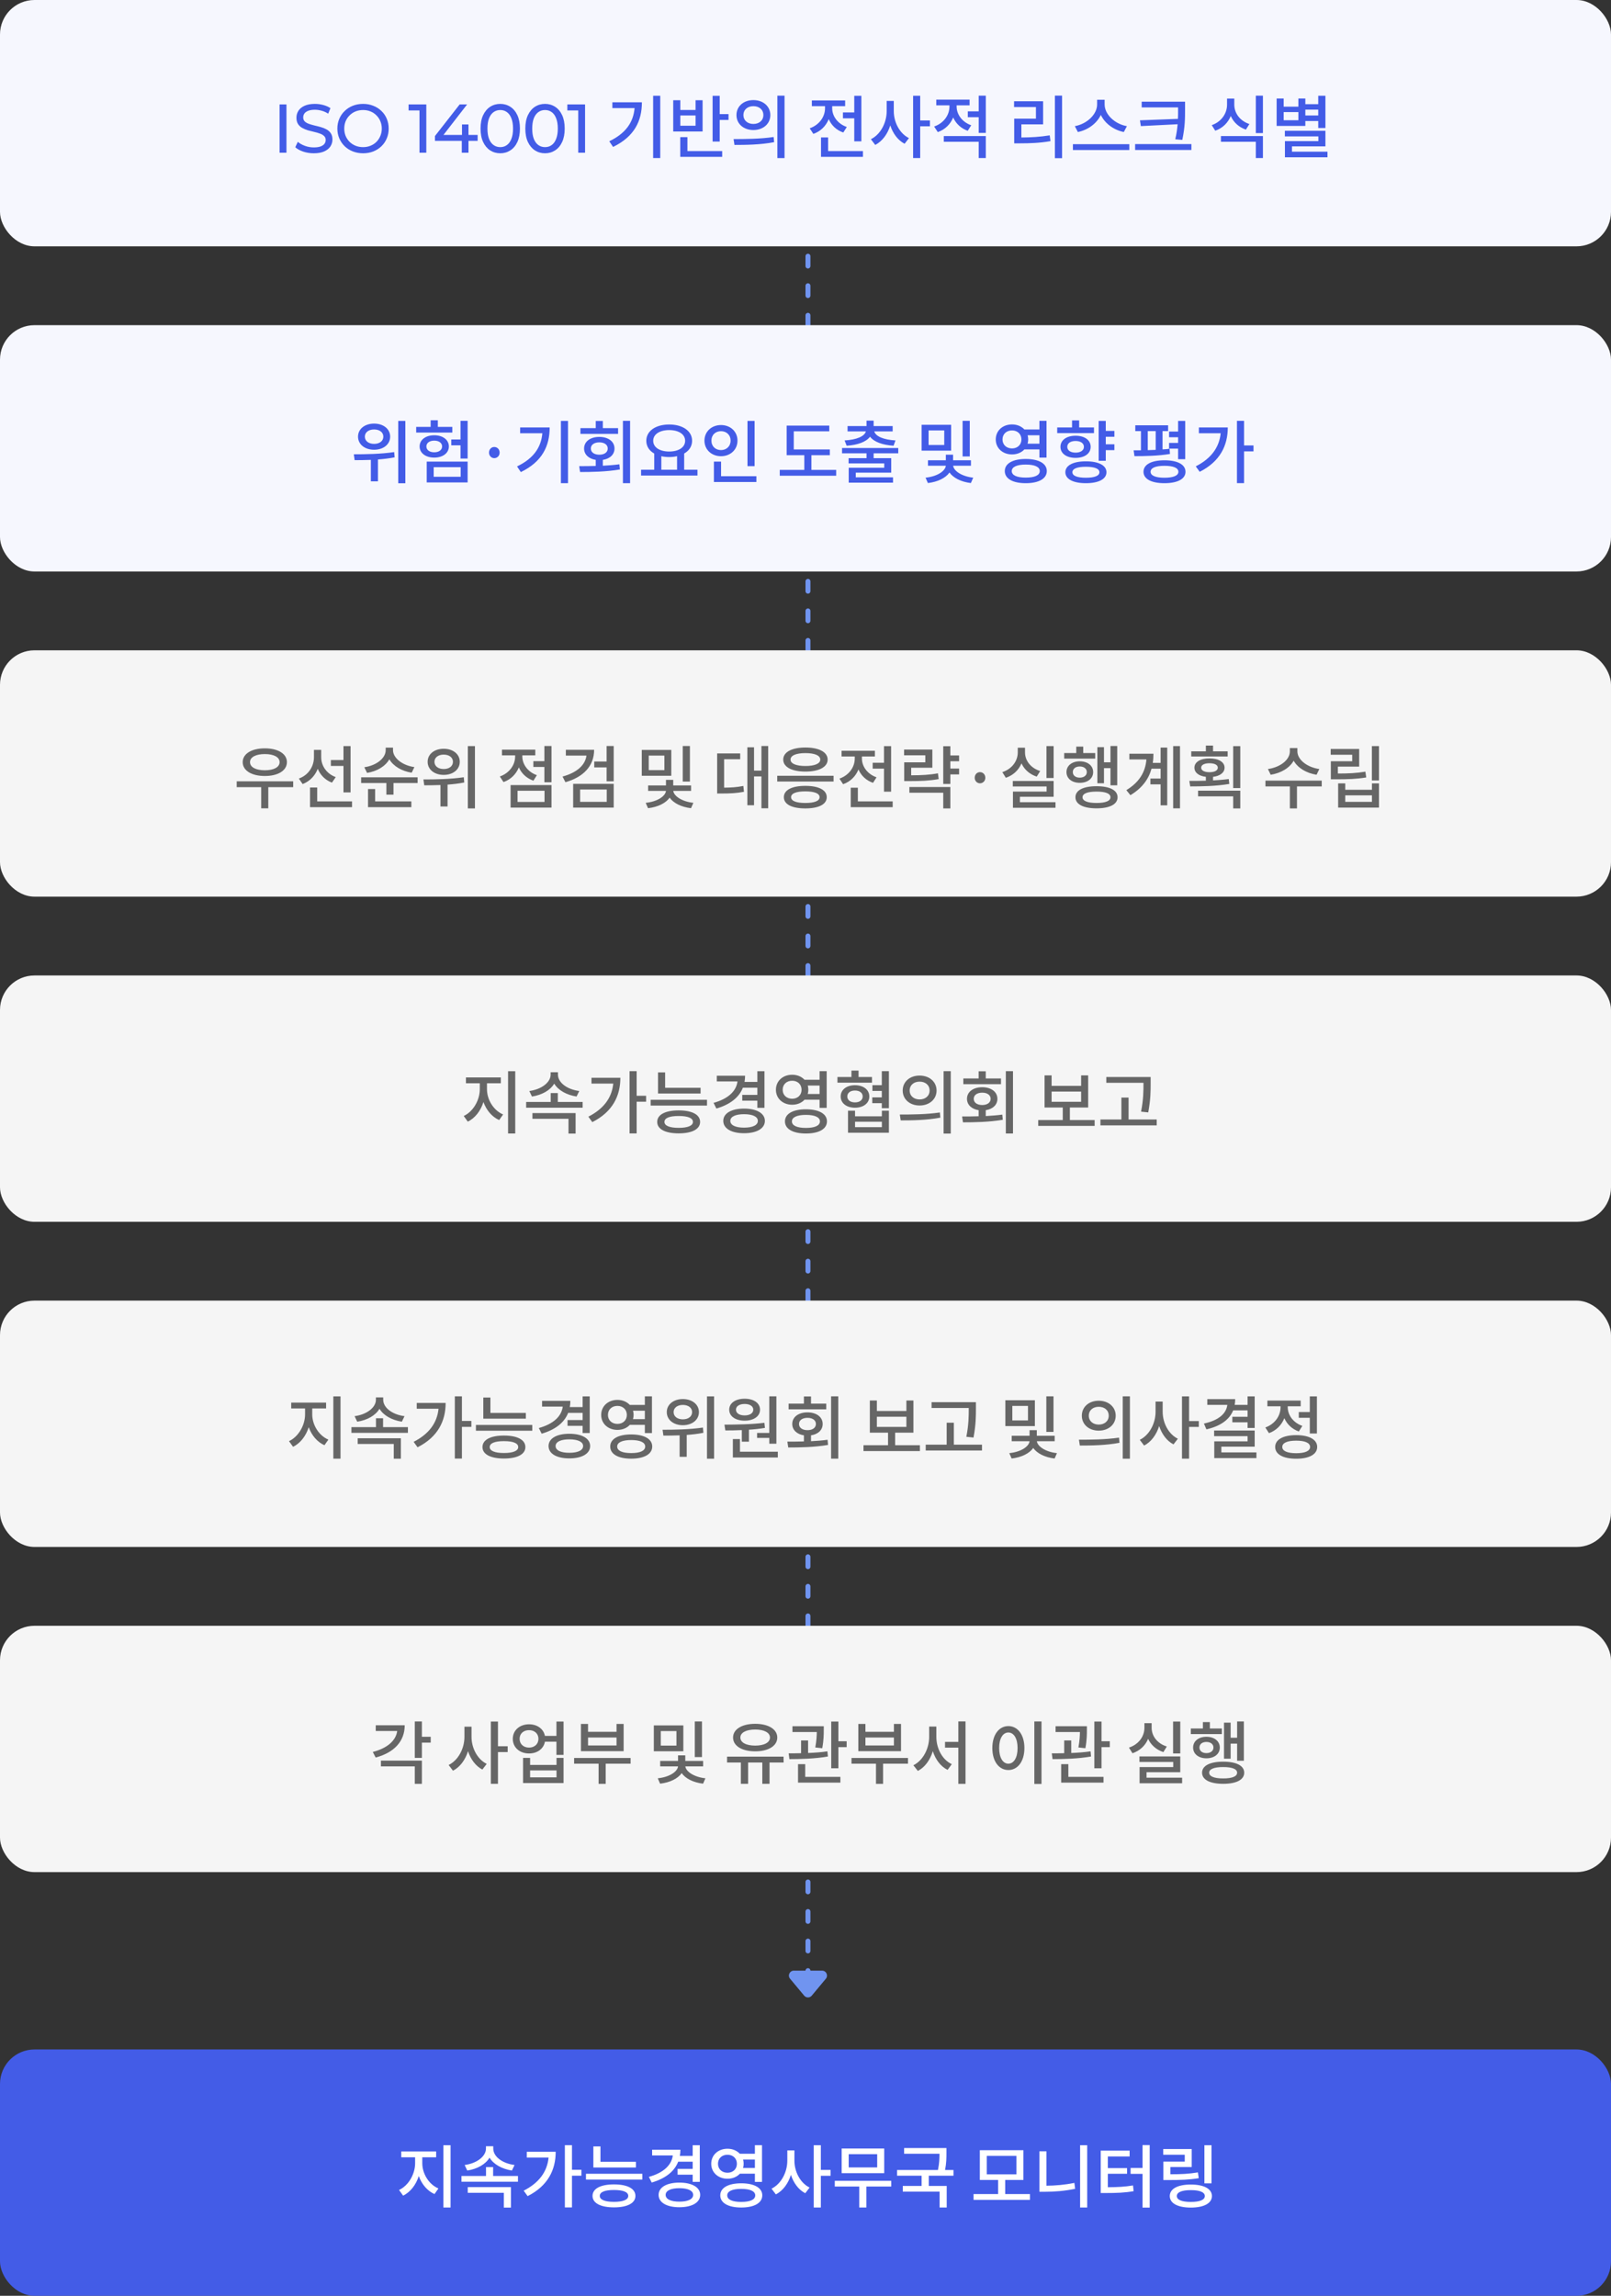 <svg width="327" height="466" viewBox="0 0 327 466" fill="none" xmlns="http://www.w3.org/2000/svg">
<rect x="0" y="0" width="327" height="466" fill="#333333" stroke="none"/>
<path d="M164 402V41" stroke="#7094F0" stroke-linecap="round" stroke-linejoin="round" stroke-dasharray="2 4"/>
<path d="M164.768 405.078L167.633 401.64C168.176 400.989 167.713 400 166.865 400L161.135 400C160.287 400 159.824 400.989 160.367 401.64L163.232 405.078C163.632 405.558 164.368 405.558 164.768 405.078Z" fill="#7094F0"/>
<rect y="416" width="327" height="50" rx="7" fill="#435CE7"/>
<path d="M85.716 437.886V439.09C85.716 441.19 87.018 443.374 88.992 444.214L88.194 445.348C86.724 444.704 85.59 443.332 85.002 441.694C84.442 443.458 83.308 444.956 81.824 445.67L80.998 444.522C82.958 443.612 84.26 441.26 84.26 439.09V437.886H81.446V436.696H88.53V437.886H85.716ZM90 435.436H91.456V448.078H90V435.436ZM104.449 439.454L103.903 440.574C101.873 440.252 100.179 439.314 99.367 437.956C98.569 439.3 96.889 440.266 94.845 440.574L94.313 439.454C96.805 439.118 98.639 437.69 98.639 436.122V435.646H100.123V436.122C100.123 437.718 101.915 439.118 104.449 439.454ZM94.943 445.096V443.934H103.707V448.092H102.265V445.096H94.943ZM100.095 441.68H105.135V442.842H93.669V441.68H98.653V439.874H100.095V441.68ZM106.928 436.766H112.794C112.794 440.434 111.226 443.682 107.096 445.768L106.298 444.662C109.392 443.08 111.058 440.854 111.352 437.942H106.928V436.766ZM118.016 440.42V441.624H116.098V448.064H114.656V435.422H116.098V440.42H118.016ZM129.077 438.796V439.958H120.439V435.674H121.881V438.796H129.077ZM124.625 446.93C126.473 446.93 127.523 446.496 127.523 445.726C127.523 444.928 126.473 444.522 124.625 444.522C122.777 444.522 121.741 444.928 121.741 445.726C121.741 446.496 122.777 446.93 124.625 446.93ZM124.625 443.388C127.341 443.388 128.979 444.242 128.979 445.726C128.979 447.196 127.341 448.05 124.625 448.05C121.923 448.05 120.271 447.196 120.271 445.726C120.271 444.242 121.923 443.388 124.625 443.388ZM118.941 441.232H130.379V442.408H118.941V441.232ZM140.599 438.782H137.659C136.875 440.798 135.013 442.212 132.283 443.01L131.709 441.862C134.677 441.036 136.315 439.482 136.567 437.508H132.367V436.346H138.107C138.107 436.794 138.065 437.214 137.995 437.606H140.599V435.436H142.041V442.87H140.599V441.414H137.533V440.238H140.599V438.782ZM137.897 446.888C139.619 446.888 140.697 446.398 140.697 445.516C140.697 444.648 139.619 444.158 137.897 444.158C136.189 444.158 135.111 444.648 135.111 445.516C135.111 446.398 136.189 446.888 137.897 446.888ZM137.897 443.024C140.459 443.024 142.125 443.976 142.125 445.516C142.125 447.07 140.459 448.022 137.897 448.022C135.335 448.022 133.683 447.07 133.683 445.516C133.683 443.976 135.335 443.024 137.897 443.024ZM145.738 439.202C145.738 440.294 146.55 441.022 147.67 441.022C148.762 441.022 149.574 440.294 149.574 439.202C149.574 438.096 148.762 437.368 147.67 437.368C146.55 437.368 145.738 438.096 145.738 439.202ZM153.228 438.348H150.834C150.904 438.614 150.946 438.894 150.946 439.202C150.946 439.51 150.904 439.79 150.82 440.056H153.228V438.348ZM153.228 441.218H150.176C149.588 441.862 148.692 442.24 147.67 442.24C145.78 442.24 144.366 440.98 144.366 439.202C144.366 437.41 145.78 436.15 147.67 436.15C148.706 436.15 149.588 436.542 150.176 437.172H153.228V435.422H154.67V442.884H153.228V441.218ZM150.456 446.944C152.262 446.944 153.298 446.482 153.298 445.614C153.298 444.774 152.262 444.298 150.456 444.298C148.664 444.298 147.614 444.774 147.614 445.614C147.614 446.482 148.664 446.944 150.456 446.944ZM150.456 443.164C153.088 443.164 154.726 444.074 154.726 445.614C154.726 447.168 153.088 448.078 150.456 448.078C147.824 448.078 146.2 447.168 146.2 445.614C146.2 444.074 147.824 443.164 150.456 443.164ZM161.251 436.486V438.558C161.251 440.812 162.427 443.094 164.331 444.032L163.449 445.18C162.091 444.48 161.083 443.108 160.537 441.456C159.991 443.206 158.927 444.676 157.485 445.418L156.603 444.256C158.577 443.29 159.809 440.896 159.809 438.558V436.486H161.251ZM168.587 440.448V441.638H166.613V448.078H165.171V435.436H166.613V440.448H168.587ZM178.052 439.944V437.256H172.27V439.944H178.052ZM179.48 436.108V441.106H170.842V436.108H179.48ZM180.908 442.66V443.822H175.854V448.078H174.412V443.822H169.442V442.66H180.908ZM193.537 441.624H188.525V443.696H192.165V448.078H190.723V444.858H183.247V443.696H187.069V441.624H182.085V440.462H190.387C190.667 439.104 190.695 438.082 190.695 437.172H183.513V436.01H192.109V436.976C192.109 437.928 192.109 439.02 191.829 440.462H193.537V441.624ZM200.297 437.592V441.344H206.317V437.592H200.297ZM204.035 445.348H209.061V446.524H197.609V445.348H202.593V442.492H198.883V436.444H207.731V442.492H204.035V445.348ZM212.407 436.668V443.654C214.199 443.64 216.089 443.486 218.077 443.08L218.231 444.284C216.061 444.732 214.017 444.886 212.057 444.886H210.979V436.668H212.407ZM219.239 435.436H220.681V448.078H219.239V435.436ZM224.868 441.232V443.962C226.884 443.948 228.326 443.878 229.978 443.598L230.104 444.76C228.298 445.082 226.716 445.138 224.42 445.138H223.426V436.528H229.292V437.718H224.868V440.084H228.774V441.232H224.868ZM231.91 435.408H233.366V448.092H231.91V441.246H229.488V440.056H231.91V435.408ZM245.911 435.436V443.178H244.469V435.436H245.911ZM243.153 440.952L243.321 442.128C241.333 442.45 239.625 442.506 237.203 442.506H236.139V438.768H240.479V437.368H236.111V436.206H241.893V439.86H237.567V441.33C239.737 441.33 241.319 441.26 243.153 440.952ZM241.711 446.944C243.531 446.944 244.553 446.524 244.553 445.754C244.553 444.97 243.531 444.55 241.711 444.55C239.905 444.55 238.869 444.97 238.869 445.754C238.869 446.524 239.905 446.944 241.711 446.944ZM241.711 443.416C244.371 443.416 245.995 444.284 245.995 445.754C245.995 447.224 244.371 448.092 241.711 448.092C239.051 448.092 237.441 447.224 237.441 445.754C237.441 444.284 239.051 443.416 241.711 443.416Z" fill="white"/>
<rect width="327" height="50" rx="7" fill="#F6F7FE"/>
<path d="M56.746 31V21.2H58.146V31H56.746ZM63.686 31.112C62.94 31.112 62.226 31 61.544 30.776C60.863 30.543 60.326 30.244 59.934 29.88L60.452 28.788C60.826 29.115 61.302 29.385 61.88 29.6C62.459 29.815 63.061 29.922 63.686 29.922C64.256 29.922 64.718 29.857 65.072 29.726C65.427 29.595 65.688 29.418 65.856 29.194C66.024 28.961 66.108 28.699 66.108 28.41C66.108 28.074 65.996 27.803 65.772 27.598C65.558 27.393 65.273 27.229 64.918 27.108C64.573 26.977 64.19 26.865 63.77 26.772C63.35 26.679 62.926 26.571 62.496 26.45C62.076 26.319 61.689 26.156 61.334 25.96C60.989 25.764 60.709 25.503 60.494 25.176C60.28 24.84 60.172 24.411 60.172 23.888C60.172 23.384 60.303 22.922 60.564 22.502C60.835 22.073 61.246 21.732 61.796 21.48C62.356 21.219 63.066 21.088 63.924 21.088C64.494 21.088 65.058 21.163 65.618 21.312C66.178 21.461 66.664 21.676 67.074 21.956L66.612 23.076C66.192 22.796 65.749 22.595 65.282 22.474C64.816 22.343 64.363 22.278 63.924 22.278C63.374 22.278 62.921 22.348 62.566 22.488C62.212 22.628 61.95 22.815 61.782 23.048C61.624 23.281 61.544 23.543 61.544 23.832C61.544 24.177 61.652 24.453 61.866 24.658C62.09 24.863 62.375 25.027 62.72 25.148C63.075 25.269 63.462 25.381 63.882 25.484C64.302 25.577 64.722 25.685 65.142 25.806C65.572 25.927 65.959 26.086 66.304 26.282C66.659 26.478 66.944 26.739 67.158 27.066C67.373 27.393 67.48 27.813 67.48 28.326C67.48 28.821 67.345 29.283 67.074 29.712C66.804 30.132 66.384 30.473 65.814 30.734C65.254 30.986 64.545 31.112 63.686 31.112ZM73.7 31.112C72.953 31.112 72.258 30.986 71.614 30.734C70.979 30.482 70.428 30.132 69.962 29.684C69.495 29.227 69.131 28.695 68.87 28.088C68.608 27.481 68.478 26.819 68.478 26.1C68.478 25.381 68.608 24.719 68.87 24.112C69.131 23.505 69.495 22.978 69.962 22.53C70.428 22.073 70.979 21.718 71.614 21.466C72.248 21.214 72.944 21.088 73.7 21.088C74.446 21.088 75.132 21.214 75.758 21.466C76.392 21.709 76.943 22.059 77.41 22.516C77.886 22.964 78.25 23.491 78.502 24.098C78.763 24.705 78.894 25.372 78.894 26.1C78.894 26.828 78.763 27.495 78.502 28.102C78.25 28.709 77.886 29.241 77.41 29.698C76.943 30.146 76.392 30.496 75.758 30.748C75.132 30.991 74.446 31.112 73.7 31.112ZM73.7 29.866C74.241 29.866 74.74 29.773 75.198 29.586C75.664 29.399 76.066 29.138 76.402 28.802C76.747 28.457 77.013 28.055 77.2 27.598C77.396 27.141 77.494 26.641 77.494 26.1C77.494 25.559 77.396 25.059 77.2 24.602C77.013 24.145 76.747 23.748 76.402 23.412C76.066 23.067 75.664 22.801 75.198 22.614C74.74 22.427 74.241 22.334 73.7 22.334C73.149 22.334 72.64 22.427 72.174 22.614C71.716 22.801 71.315 23.067 70.97 23.412C70.624 23.748 70.354 24.145 70.158 24.602C69.971 25.059 69.878 25.559 69.878 26.1C69.878 26.641 69.971 27.141 70.158 27.598C70.354 28.055 70.624 28.457 70.97 28.802C71.315 29.138 71.716 29.399 72.174 29.586C72.64 29.773 73.149 29.866 73.7 29.866ZM85.147 31V21.76L85.749 22.418H82.935V21.2H86.533V31H85.147ZM88.287 28.592V27.612L93.299 21.2H94.811L89.841 27.612L89.127 27.388L96.953 27.388V28.592L88.287 28.592ZM93.733 31V28.592L93.775 27.388V25.26H95.091V31H93.733ZM101.546 31.112C100.781 31.112 100.095 30.916 99.488 30.524C98.891 30.132 98.415 29.563 98.06 28.816C97.715 28.069 97.542 27.164 97.542 26.1C97.542 25.036 97.715 24.131 98.06 23.384C98.415 22.637 98.891 22.068 99.488 21.676C100.095 21.284 100.781 21.088 101.546 21.088C102.302 21.088 102.983 21.284 103.59 21.676C104.197 22.068 104.673 22.637 105.018 23.384C105.363 24.131 105.536 25.036 105.536 26.1C105.536 27.164 105.363 28.069 105.018 28.816C104.673 29.563 104.197 30.132 103.59 30.524C102.983 30.916 102.302 31.112 101.546 31.112ZM101.546 29.866C102.059 29.866 102.507 29.726 102.89 29.446C103.282 29.166 103.585 28.746 103.8 28.186C104.024 27.626 104.136 26.931 104.136 26.1C104.136 25.269 104.024 24.574 103.8 24.014C103.585 23.454 103.282 23.034 102.89 22.754C102.507 22.474 102.059 22.334 101.546 22.334C101.033 22.334 100.58 22.474 100.188 22.754C99.796 23.034 99.488 23.454 99.264 24.014C99.049 24.574 98.942 25.269 98.942 26.1C98.942 26.931 99.049 27.626 99.264 28.186C99.488 28.746 99.796 29.166 100.188 29.446C100.58 29.726 101.033 29.866 101.546 29.866ZM110.634 31.112C109.869 31.112 109.183 30.916 108.576 30.524C107.979 30.132 107.503 29.563 107.148 28.816C106.803 28.069 106.63 27.164 106.63 26.1C106.63 25.036 106.803 24.131 107.148 23.384C107.503 22.637 107.979 22.068 108.576 21.676C109.183 21.284 109.869 21.088 110.634 21.088C111.39 21.088 112.071 21.284 112.678 21.676C113.285 22.068 113.761 22.637 114.106 23.384C114.451 24.131 114.624 25.036 114.624 26.1C114.624 27.164 114.451 28.069 114.106 28.816C113.761 29.563 113.285 30.132 112.678 30.524C112.071 30.916 111.39 31.112 110.634 31.112ZM110.634 29.866C111.147 29.866 111.595 29.726 111.978 29.446C112.37 29.166 112.673 28.746 112.888 28.186C113.112 27.626 113.224 26.931 113.224 26.1C113.224 25.269 113.112 24.574 112.888 24.014C112.673 23.454 112.37 23.034 111.978 22.754C111.595 22.474 111.147 22.334 110.634 22.334C110.121 22.334 109.668 22.474 109.276 22.754C108.884 23.034 108.576 23.454 108.352 24.014C108.137 24.574 108.03 25.269 108.03 26.1C108.03 26.931 108.137 27.626 108.352 28.186C108.576 28.746 108.884 29.166 109.276 29.446C109.668 29.726 110.121 29.866 110.634 29.866ZM117.37 31V21.76L117.972 22.418H115.158V21.2H118.756V31H117.37ZM124.3 20.766H130.292C130.292 24.532 128.78 27.724 124.44 29.824L123.67 28.676C126.988 27.08 128.556 24.854 128.808 21.942H124.3V20.766ZM132.574 19.436H134.016V32.078H132.574V19.436ZM141.185 25.526V23.44H138.091V25.526H141.185ZM142.613 20.346V26.688L136.649 26.688V20.346H138.091V22.32H141.185V20.346H142.613ZM139.533 27.836V30.664H146.589V31.84H138.077V27.836H139.533ZM146.085 23.16H147.877V24.35H146.085V28.732H144.643V19.45H146.085V23.16ZM152.918 20.318C154.892 20.318 156.362 21.564 156.362 23.356C156.362 25.148 154.892 26.394 152.918 26.394C150.944 26.394 149.488 25.148 149.488 23.356C149.488 21.564 150.944 20.318 152.918 20.318ZM152.918 21.55C151.756 21.55 150.902 22.25 150.902 23.356C150.902 24.448 151.756 25.162 152.918 25.162C154.094 25.162 154.948 24.448 154.948 23.356C154.948 22.25 154.094 21.55 152.918 21.55ZM157.79 19.422L159.246 19.422V32.092H157.79V19.422ZM149.082 29.418L148.9 28.228C151.168 28.228 154.318 28.214 157.034 27.808L157.132 28.858C154.346 29.39 151.322 29.418 149.082 29.418ZM171.101 22.824H173.397V19.45H174.839V28.69H173.397V24.014H171.101V22.824ZM171.885 25.778L171.171 26.898C169.771 26.422 168.749 25.428 168.217 24.182C167.657 25.554 166.593 26.66 165.095 27.178L164.353 26.044C166.313 25.358 167.461 23.692 167.461 21.984V21.55H164.787V20.388H171.549V21.55H168.917V21.984C168.917 23.538 169.995 25.12 171.885 25.778ZM168.091 30.664H175.161V31.84H166.649V27.892H168.091V30.664ZM181.42 20.486V22.558C181.42 24.812 182.596 27.094 184.5 28.032L183.618 29.18C182.26 28.48 181.252 27.108 180.706 25.456C180.16 27.206 179.096 28.676 177.654 29.418L176.772 28.256C178.746 27.29 179.978 24.896 179.978 22.558V20.486H181.42ZM188.756 24.448V25.638H186.782V32.078H185.34V19.436H186.782V24.448H188.756ZM197.143 25.428L196.429 26.548C195.029 26.058 194.021 25.064 193.475 23.846C192.915 25.204 191.851 26.296 190.353 26.814L189.611 25.68C191.571 25.008 192.719 23.342 192.719 21.634V21.382L190.045 21.382V20.22L196.807 20.22V21.382H194.175V21.62C194.175 23.188 195.253 24.77 197.143 25.428ZM191.571 28.774V27.612L200.097 27.612V32.078H198.655V28.774L191.571 28.774ZM198.655 19.422H200.097V26.982H198.655V23.79H196.443V22.6H198.655V19.422ZM207.319 25.246V27.906C209.321 27.892 211.071 27.794 213.073 27.472L213.227 28.648C211.057 29.026 209.167 29.096 206.941 29.096H205.863V24.084H210.273V21.732H205.835V20.556H211.729V25.246H207.319ZM214.123 19.408H215.579V32.106H214.123V19.408ZM228.739 25.61L228.109 26.8C226.051 26.38 224.273 25.064 223.447 23.328C222.621 25.064 220.843 26.38 218.785 26.8L218.169 25.61C220.661 25.148 222.691 23.202 222.691 21.2V20.248H224.217V21.2C224.217 23.216 226.247 25.162 228.739 25.61ZM217.777 29.264H229.229V30.454H217.777V29.264ZM231.386 24.42L239.1 24.126C239.128 23.454 239.128 22.81 239.128 22.166V21.802H231.736V20.64H240.542V22.166C240.542 24 240.542 25.736 239.982 28.396L238.554 28.27C238.82 27.136 238.96 26.142 239.03 25.218L231.568 25.596L231.386 24.42ZM230.406 29.25H241.83V30.44H230.406V29.25ZM253.602 25.176L252.888 26.31C251.432 25.806 250.382 24.812 249.822 23.552C249.248 24.924 248.17 26.016 246.672 26.534L245.958 25.4C247.946 24.714 249.066 23.006 249.066 21.242V20.01H250.536V21.242C250.536 22.95 251.656 24.532 253.602 25.176ZM247.82 28.774V27.612H256.346V32.078H254.904V28.774H247.82ZM254.904 19.422H256.346V27.01H254.904V19.422ZM267.575 22.25H264.957V23.44H267.575V22.25ZM263.543 24.406V22.754H260.561V24.406H263.543ZM264.957 24.56V25.554H259.133V19.996H260.561V21.648H263.543V19.996H264.957V21.144H267.575V19.436H269.031V25.988H267.575V24.56H264.957ZM262.241 30.79H269.451V31.924H260.813V28.648H267.603V27.682H260.799V26.548H269.031V29.712H262.241V30.79Z" fill="#435CE7"/>
<rect y="66" width="327" height="50" rx="7" fill="#F6F7FE"/>
<path d="M75.933 87.172C74.841 87.172 74.058 87.746 74.058 88.628C74.058 89.524 74.841 90.098 75.933 90.098C77.04 90.098 77.809 89.524 77.809 88.628C77.809 87.746 77.04 87.172 75.933 87.172ZM75.933 91.288C74.043 91.288 72.671 90.196 72.671 88.628C72.671 87.074 74.043 85.982 75.933 85.982C77.823 85.982 79.195 87.074 79.195 88.628C79.195 90.196 77.823 91.288 75.933 91.288ZM80.007 91.764L80.106 92.828C78.999 93.052 77.838 93.178 76.718 93.262V97.7H75.275V93.346C74.085 93.388 72.966 93.402 71.986 93.402L71.817 92.212C74.1 92.212 77.278 92.17 80.007 91.764ZM80.834 85.436H82.275V98.092H80.834V85.436ZM91.81 86.654V87.802H84.474V86.654H87.414V85.31H88.87V86.654H91.81ZM86.546 90.616C86.546 91.344 87.204 91.806 88.142 91.806C89.08 91.806 89.738 91.344 89.738 90.616C89.738 89.902 89.08 89.44 88.142 89.44C87.204 89.44 86.546 89.902 86.546 90.616ZM91.11 90.616C91.11 91.974 89.878 92.884 88.142 92.884C86.406 92.884 85.174 91.974 85.174 90.616C85.174 89.272 86.406 88.348 88.142 88.348C89.878 88.348 91.11 89.272 91.11 90.616ZM88.03 94.83V96.776H93.504V94.83H88.03ZM86.616 97.924V93.696H94.918V97.924H86.616ZM93.476 85.422H94.918V93.08H93.476V90.392H91.6V89.202H93.476V85.422ZM100.323 92.996C99.735 92.996 99.259 92.506 99.259 91.876C99.259 91.204 99.735 90.728 100.323 90.728C100.939 90.728 101.415 91.204 101.415 91.876C101.415 92.506 100.939 92.996 100.323 92.996ZM105.578 86.766H111.57C111.57 90.532 110.058 93.724 105.718 95.824L104.948 94.676C108.266 93.08 109.834 90.854 110.086 87.942H105.578V86.766ZM113.852 85.436H115.294V98.078H113.852V85.436ZM125.459 86.906V88.068H117.815V86.906H120.923V85.45H122.365V86.906H125.459ZM119.929 91.036C119.929 91.82 120.629 92.296 121.651 92.296C122.659 92.296 123.359 91.82 123.359 91.036C123.359 90.266 122.659 89.79 121.651 89.79C120.629 89.79 119.929 90.266 119.929 91.036ZM122.365 93.346V94.536C123.499 94.466 124.647 94.396 125.725 94.242L125.823 95.292C123.037 95.768 120.041 95.81 117.745 95.81L117.563 94.62C118.571 94.62 119.733 94.62 120.923 94.578V93.346C119.495 93.122 118.557 92.254 118.557 91.036C118.557 89.622 119.817 88.684 121.651 88.684C123.471 88.684 124.731 89.622 124.731 91.036C124.731 92.268 123.793 93.122 122.365 93.346ZM126.439 85.422H127.895V98.078H126.439V85.422ZM134.238 92.604V95.348H137.43V92.59C136.94 92.716 136.394 92.772 135.834 92.772C135.274 92.772 134.728 92.716 134.238 92.604ZM135.834 87.298C133.916 87.298 132.586 88.138 132.586 89.468C132.586 90.812 133.916 91.652 135.834 91.652C137.738 91.652 139.068 90.812 139.068 89.468C139.068 88.138 137.738 87.298 135.834 87.298ZM138.872 95.348H141.574V96.524L130.122 96.524V95.348H132.796V92.058C131.788 91.498 131.186 90.588 131.186 89.468C131.186 87.452 133.132 86.164 135.834 86.164C138.522 86.164 140.482 87.452 140.482 89.468C140.482 90.588 139.88 91.484 138.872 92.058V95.348ZM153.167 85.436V94.62H151.725V85.436H153.167ZM144.403 89.44C144.403 90.588 145.229 91.358 146.349 91.358C147.455 91.358 148.295 90.588 148.295 89.44C148.295 88.278 147.455 87.522 146.349 87.522C145.229 87.522 144.403 88.278 144.403 89.44ZM149.695 89.44C149.695 91.274 148.253 92.604 146.349 92.604C144.445 92.604 142.989 91.274 142.989 89.44C142.989 87.592 144.445 86.276 146.349 86.276C148.253 86.276 149.695 87.592 149.695 89.44ZM146.363 96.664H153.531V97.84H144.907V93.696H146.363V96.664ZM164.701 95.376H169.727V96.566H158.275V95.376H163.259V92.394H159.675V86.388H168.327V87.55H161.117V91.232H168.439V92.394H164.701V95.376ZM171.855 90.476L171.435 89.398C173.927 89.258 175.481 88.558 175.761 87.564H172.037V86.486H175.887V85.38H177.329V86.486H181.193V87.564H177.455C177.735 88.558 179.303 89.258 181.767 89.398L181.375 90.476C179.135 90.322 177.399 89.706 176.601 88.642C175.803 89.706 174.095 90.322 171.855 90.476ZM182.327 92.016H177.329V92.996H180.899V95.936H173.703V96.888H181.263V97.966H172.275V94.942H179.485V94.06H172.247V92.996H175.887V92.016H170.917V90.938H182.327V92.016ZM196.843 85.422V92.646H195.387V85.422H196.843ZM191.663 90.322V87.368H188.485V90.322H191.663ZM193.063 86.22V91.47H187.071V86.22H193.063ZM197.081 94.536H193.469C193.581 95.572 195.205 96.706 197.543 96.958L197.067 98.05C195.065 97.812 193.497 97 192.727 95.908C191.957 97.014 190.361 97.812 188.345 98.05L187.869 96.958C190.235 96.72 191.873 95.614 191.985 94.536H188.359V93.43H191.985V92.296H193.455V93.43H197.081V94.536ZM203.49 89.202C203.49 90.294 204.302 91.022 205.422 91.022C206.514 91.022 207.326 90.294 207.326 89.202C207.326 88.096 206.514 87.368 205.422 87.368C204.302 87.368 203.49 88.096 203.49 89.202ZM210.98 88.348H208.586C208.656 88.614 208.698 88.894 208.698 89.202C208.698 89.51 208.656 89.79 208.572 90.056H210.98V88.348ZM210.98 91.218H207.928C207.34 91.862 206.444 92.24 205.422 92.24C203.532 92.24 202.118 90.98 202.118 89.202C202.118 87.41 203.532 86.15 205.422 86.15C206.458 86.15 207.34 86.542 207.928 87.172H210.98V85.422H212.422V92.884H210.98V91.218ZM208.208 96.944C210.014 96.944 211.05 96.482 211.05 95.614C211.05 94.774 210.014 94.298 208.208 94.298C206.416 94.298 205.366 94.774 205.366 95.614C205.366 96.482 206.416 96.944 208.208 96.944ZM208.208 93.164C210.84 93.164 212.478 94.074 212.478 95.614C212.478 97.168 210.84 98.078 208.208 98.078C205.576 98.078 203.952 97.168 203.952 95.614C203.952 94.074 205.576 93.164 208.208 93.164ZM222.055 86.766V87.914H214.593V86.766H217.603V85.338H219.045V86.766H222.055ZM216.637 90.7C216.637 91.428 217.309 91.876 218.317 91.876C219.325 91.876 220.011 91.428 220.011 90.7C220.011 89.958 219.325 89.51 218.317 89.51C217.309 89.51 216.637 89.958 216.637 90.7ZM221.383 90.7C221.383 92.058 220.151 92.94 218.317 92.94C216.497 92.94 215.251 92.058 215.251 90.7C215.251 89.328 216.497 88.446 218.317 88.446C220.151 88.446 221.383 89.328 221.383 90.7ZM220.417 96.972C222.153 96.972 223.161 96.594 223.161 95.852C223.161 95.124 222.153 94.746 220.417 94.746C218.681 94.746 217.673 95.124 217.673 95.852C217.673 96.594 218.681 96.972 220.417 96.972ZM220.417 93.64C222.993 93.64 224.589 94.466 224.589 95.852C224.589 97.252 222.993 98.078 220.417 98.078C217.841 98.078 216.245 97.252 216.245 95.852C216.245 94.466 217.841 93.64 220.417 93.64ZM226.199 88.656H224.449V90.182H226.199V91.372H224.449V93.528H223.007V85.436H224.449V87.466H226.199V88.656ZM239.133 93.206V91.064H237.299V89.902H239.133V88.754H237.299V87.592H239.133V85.436H240.575V93.206H239.133ZM232.973 87.508V91.372C233.505 91.358 234.037 91.344 234.583 91.316V87.508H232.973ZM237.397 91.092L237.481 92.142C235.101 92.548 232.301 92.59 230.271 92.59L230.103 91.4C230.565 91.4 231.069 91.4 231.587 91.4V87.508H230.439V86.332H237.103V87.508H235.969V91.218C236.459 91.204 236.935 91.148 237.397 91.092ZM236.361 96.972C238.167 96.972 239.189 96.538 239.189 95.768C239.189 94.97 238.167 94.55 236.361 94.55C234.555 94.55 233.547 94.97 233.547 95.768C233.547 96.538 234.555 96.972 236.361 96.972ZM236.361 93.43C239.007 93.43 240.631 94.284 240.631 95.768C240.631 97.224 239.007 98.078 236.361 98.078C233.715 98.078 232.105 97.224 232.105 95.768C232.105 94.284 233.715 93.43 236.361 93.43ZM243.348 86.766L249.214 86.766C249.214 90.434 247.646 93.682 243.516 95.768L242.718 94.662C245.812 93.08 247.478 90.854 247.772 87.942H243.348V86.766ZM254.436 90.42V91.624H252.518V98.064H251.076V85.422H252.518V90.42H254.436Z" fill="#435CE7"/>
<rect y="132" width="327" height="50" rx="7" fill="#F5F5F5"/>
<path d="M53.758 153.06C51.938 153.06 50.748 153.676 50.748 154.698C50.748 155.734 51.938 156.35 53.758 156.35C55.564 156.35 56.754 155.734 56.754 154.698C56.754 153.676 55.564 153.06 53.758 153.06ZM53.758 157.512C51.084 157.512 49.264 156.42 49.264 154.698C49.264 152.99 51.084 151.898 53.758 151.898C56.418 151.898 58.238 152.99 58.238 154.698C58.238 156.42 56.418 157.512 53.758 157.512ZM59.512 158.59V159.78H54.458V164.078H53.016V159.78H48.046V158.59H59.512ZM69.719 160.844V155.468H67.157V154.278H69.719V151.436H71.161V160.844H69.719ZM68.151 157.736L67.381 158.856C66.023 158.352 65.029 157.33 64.497 156.056C63.937 157.47 62.887 158.59 61.431 159.15L60.661 158.03C62.635 157.33 63.727 155.552 63.727 153.676V152.206H65.197V153.704C65.197 155.412 66.261 157.05 68.151 157.736ZM64.385 162.664H71.455V163.84H62.929V159.85H64.385V162.664ZM84.112 155.706L83.566 156.84C81.535 156.532 79.841 155.51 79.029 154.124C78.231 155.524 76.552 156.56 74.507 156.882L73.948 155.734C76.439 155.384 78.287 153.872 78.287 152.276V151.758H79.772V152.276C79.772 153.83 81.633 155.356 84.112 155.706ZM76.145 160.158V162.664H83.496V163.84H74.704V160.158H76.145ZM73.303 157.778H84.769V158.94H79.87V161.306H78.427V158.94H73.303V157.778ZM90.062 153.172C88.97 153.172 88.186 153.746 88.186 154.628C88.186 155.524 88.97 156.098 90.062 156.098C91.168 156.098 91.938 155.524 91.938 154.628C91.938 153.746 91.168 153.172 90.062 153.172ZM90.062 157.288C88.172 157.288 86.8 156.196 86.8 154.628C86.8 153.074 88.172 151.982 90.062 151.982C91.952 151.982 93.324 153.074 93.324 154.628C93.324 156.196 91.952 157.288 90.062 157.288ZM94.136 157.764L94.234 158.828C93.128 159.052 91.966 159.178 90.846 159.262V163.7H89.404V159.346C88.214 159.388 87.094 159.402 86.114 159.402L85.946 158.212C88.228 158.212 91.406 158.17 94.136 157.764ZM94.962 151.436H96.404V164.092H94.962V151.436ZM108.974 157.344L108.274 158.464C106.874 157.974 105.852 156.994 105.32 155.762C104.76 157.12 103.696 158.226 102.198 158.744L101.456 157.61C103.416 156.924 104.564 155.258 104.564 153.536V153.326H101.89V152.164H108.652V153.326H106.02V153.536C106.02 155.104 107.098 156.686 108.974 157.344ZM105.054 160.508V162.776H110.528V160.508H105.054ZM103.64 163.924V159.36H111.942V163.924H103.64ZM110.5 151.422H111.942V158.786H110.5V155.678H108.26V154.502H110.5V151.422ZM114.855 152.192H120.595C120.595 155.468 118.425 157.736 114.771 158.772L114.183 157.624C117.081 156.84 118.789 155.314 119.041 153.368H114.855V152.192ZM117.753 160.256V162.762H123.157V160.256H117.753ZM116.339 163.924V159.108H124.571V163.924H116.339ZM123.129 151.422H124.571V158.59H123.129V155.762H120.623V154.572H123.129V151.422ZM140.038 151.422V158.646H138.582V151.422H140.038ZM134.858 156.322V153.368H131.68V156.322H134.858ZM136.258 152.22V157.47H130.266V152.22H136.258ZM140.276 160.536H136.664C136.776 161.572 138.4 162.706 140.738 162.958L140.262 164.05C138.26 163.812 136.692 163 135.922 161.908C135.152 163.014 133.556 163.812 131.54 164.05L131.064 162.958C133.43 162.72 135.068 161.614 135.18 160.536H131.554V159.43H135.18V158.296H136.65V159.43H140.276V160.536ZM146.98 154.11V159.878C148.436 159.864 149.584 159.794 150.886 159.528L151.012 160.718C149.486 161.012 148.184 161.068 146.406 161.068H145.566V152.934H150.242V154.11H146.98ZM154.554 151.422H155.926V164.064H154.554V157.596H153.056V163.448H151.698V151.688H153.056V156.42H154.554V151.422ZM157.761 157.47H169.199V158.632H157.761V157.47ZM163.459 159.514C166.189 159.514 167.813 160.354 167.813 161.81C167.813 163.266 166.189 164.092 163.459 164.092C160.743 164.092 159.105 163.266 159.105 161.81C159.105 160.354 160.743 159.514 163.459 159.514ZM163.459 160.634C161.611 160.634 160.575 161.04 160.575 161.81C160.575 162.58 161.611 162.986 163.459 162.986C165.307 162.986 166.357 162.58 166.357 161.81C166.357 161.04 165.307 160.634 163.459 160.634ZM163.487 151.73C166.231 151.73 167.995 152.654 167.995 154.18C167.995 155.692 166.231 156.616 163.487 156.616C160.729 156.616 158.979 155.692 158.979 154.18C158.979 152.654 160.729 151.73 163.487 151.73ZM163.487 152.864C161.611 152.864 160.463 153.34 160.463 154.18C160.463 155.006 161.611 155.482 163.487 155.482C165.363 155.482 166.497 155.006 166.497 154.18C166.497 153.34 165.363 152.864 163.487 152.864ZM177.137 154.824H179.433V151.45H180.875V160.69H179.433V156.014H177.137V154.824ZM177.921 157.778L177.207 158.898C175.807 158.422 174.785 157.428 174.253 156.182C173.693 157.554 172.629 158.66 171.131 159.178L170.389 158.044C172.349 157.358 173.497 155.692 173.497 153.984V153.55H170.823V152.388H177.585V153.55H174.953V153.984C174.953 155.538 176.031 157.12 177.921 157.778ZM174.127 162.664H181.197V163.84L172.685 163.84V159.892L174.127 159.892V162.664ZM190.382 156.966L190.536 158.142C188.632 158.478 186.98 158.548 184.558 158.548H183.536V154.74H187.82V153.312H183.508V152.15H189.248V155.832H184.95V157.372C187.12 157.358 188.646 157.288 190.382 156.966ZM184.586 160.914V159.752H192.902V164.092H191.46V160.914H184.586ZM194.68 154.516H192.902V156H194.68V157.19H192.902V159.122H191.46V151.464H192.902V153.34H194.68V154.516ZM198.909 158.996C198.321 158.996 197.845 158.506 197.845 157.876C197.845 157.204 198.321 156.728 198.909 156.728C199.525 156.728 200.001 157.204 200.001 157.876C200.001 158.506 199.525 158.996 198.909 158.996ZM213.866 151.436V157.918H212.41V151.436H213.866ZM211.136 156.504L210.436 157.638C208.98 157.162 207.916 156.196 207.342 154.95C206.768 156.308 205.69 157.358 204.164 157.876L203.45 156.728C205.452 156.07 206.586 154.432 206.586 152.724V151.772H208.056V152.724C208.056 154.362 209.19 155.902 211.136 156.504ZM207.02 162.832H214.244V163.966H205.606V160.676H212.438V159.64H205.578V158.52H213.866V161.726H207.02V162.832ZM224.087 155.916V158.982H222.743V151.66H224.087V154.726H225.403V151.422H226.775V159.402H225.403V155.916H224.087ZM222.309 152.85V153.984H216.009V152.85H218.459V151.548H219.873V152.85H222.309ZM217.759 156.714C217.759 157.4 218.319 157.848 219.173 157.848C220.013 157.848 220.601 157.4 220.601 156.714C220.601 156.028 220.013 155.58 219.173 155.58C218.319 155.58 217.759 156.028 217.759 156.714ZM221.889 156.714C221.889 158.03 220.769 158.898 219.173 158.898C217.591 158.898 216.471 158.03 216.471 156.714C216.471 155.412 217.591 154.53 219.173 154.53C220.769 154.53 221.889 155.412 221.889 156.714ZM222.575 162.986C224.395 162.986 225.403 162.58 225.403 161.824C225.403 161.068 224.395 160.676 222.575 160.676C220.769 160.676 219.733 161.068 219.733 161.824C219.733 162.58 220.769 162.986 222.575 162.986ZM222.575 159.584C225.249 159.584 226.845 160.396 226.845 161.824C226.845 163.252 225.249 164.078 222.575 164.078C219.901 164.078 218.291 163.252 218.291 161.824C218.291 160.396 219.901 159.584 222.575 159.584ZM235.582 154.852V151.744H236.926V163.462H235.582V159.206H233.51V158.03H235.582V156.028H233.734C233.146 158.156 231.816 159.99 229.45 161.404L228.624 160.382C231.228 158.8 232.488 156.742 232.698 154.152H229.24V152.99H234.126C234.126 153.634 234.084 154.264 233.986 154.852H235.582ZM238.13 151.436H239.516V164.078H238.13V151.436ZM249.191 152.5V153.55H241.799V152.5H244.767V151.338H246.223V152.5H249.191ZM243.815 155.818C243.815 156.406 244.473 156.742 245.495 156.742C246.531 156.742 247.189 156.406 247.189 155.818C247.189 155.258 246.531 154.922 245.495 154.922C244.473 154.922 243.815 155.258 243.815 155.818ZM249.415 158.128L249.527 159.122C246.797 159.584 243.843 159.626 241.589 159.626L241.407 158.506C242.415 158.506 243.577 158.506 244.767 158.464V157.68C243.339 157.512 242.443 156.826 242.443 155.818C242.443 154.67 243.661 153.942 245.495 153.942C247.343 153.942 248.561 154.67 248.561 155.818C248.561 156.826 247.651 157.512 246.223 157.68V158.408C247.315 158.352 248.393 158.268 249.415 158.128ZM243.185 161.642V160.494H251.753V164.092H250.311V161.642H243.185ZM250.311 151.45H251.753V159.962H250.311V151.45ZM267.794 156.098L267.234 157.26C265.134 156.924 263.412 155.86 262.586 154.404C261.774 155.874 260.024 156.924 257.924 157.26L257.364 156.098C259.94 155.734 261.816 154.18 261.816 152.514V151.842H263.342V152.514C263.342 154.152 265.246 155.734 267.794 156.098ZM268.284 158.45V159.626H263.258V164.092H261.816V159.626H256.86V158.45H268.284ZM277.147 156.63L277.315 157.806C275.327 158.128 273.619 158.184 271.197 158.184H270.133V154.516H274.473V153.2H270.105V152.024H275.887V155.608H271.561V157.008C273.731 157.008 275.313 156.938 277.147 156.63ZM278.477 162.762V161.446H273.059V162.762H278.477ZM278.477 160.312V159.01H279.905V163.924H271.617V159.01H273.059V160.312H278.477ZM278.463 151.436H279.905V158.422H278.463V151.436Z" fill="#666666"/>
<rect y="198" width="327" height="50" rx="7" fill="#F5F5F5"/>
<path d="M98.845 219.886V221.09C98.845 223.19 100.147 225.374 102.121 226.214L101.323 227.348C99.853 226.704 98.719 225.332 98.131 223.694C97.571 225.458 96.437 226.956 94.953 227.67L94.127 226.522C96.087 225.612 97.389 223.26 97.389 221.09V219.886H94.575V218.696H101.659V219.886H98.845ZM103.129 217.436H104.585V230.078H103.129V217.436ZM117.578 221.454L117.032 222.574C115.002 222.252 113.308 221.314 112.496 219.956C111.698 221.3 110.018 222.266 107.974 222.574L107.442 221.454C109.934 221.118 111.768 219.69 111.768 218.122V217.646H113.252V218.122C113.252 219.718 115.044 221.118 117.578 221.454ZM108.072 227.096V225.934H116.836V230.092H115.394V227.096H108.072ZM113.224 223.68H118.264V224.842H106.798V223.68H111.782V221.874H113.224V223.68ZM120.057 218.766H125.923C125.923 222.434 124.355 225.682 120.225 227.768L119.427 226.662C122.521 225.08 124.187 222.854 124.481 219.942H120.057V218.766ZM131.145 222.42V223.624H129.227V230.064H127.785V217.422H129.227V222.42H131.145ZM142.205 220.796V221.958H133.567V217.674H135.009V220.796H142.205ZM137.753 228.93C139.601 228.93 140.651 228.496 140.651 227.726C140.651 226.928 139.601 226.522 137.753 226.522C135.905 226.522 134.869 226.928 134.869 227.726C134.869 228.496 135.905 228.93 137.753 228.93ZM137.753 225.388C140.469 225.388 142.107 226.242 142.107 227.726C142.107 229.196 140.469 230.05 137.753 230.05C135.051 230.05 133.399 229.196 133.399 227.726C133.399 226.242 135.051 225.388 137.753 225.388ZM132.069 223.232H143.507V224.408H132.069V223.232ZM153.728 220.782H150.788C150.004 222.798 148.142 224.212 145.412 225.01L144.838 223.862C147.806 223.036 149.444 221.482 149.696 219.508H145.496V218.346H151.236C151.236 218.794 151.194 219.214 151.124 219.606H153.728V217.436H155.17V224.87H153.728V223.414H150.662V222.238H153.728V220.782ZM151.026 228.888C152.748 228.888 153.826 228.398 153.826 227.516C153.826 226.648 152.748 226.158 151.026 226.158C149.318 226.158 148.24 226.648 148.24 227.516C148.24 228.398 149.318 228.888 151.026 228.888ZM151.026 225.024C153.588 225.024 155.254 225.976 155.254 227.516C155.254 229.07 153.588 230.022 151.026 230.022C148.464 230.022 146.812 229.07 146.812 227.516C146.812 225.976 148.464 225.024 151.026 225.024ZM158.867 221.202C158.867 222.294 159.679 223.022 160.799 223.022C161.891 223.022 162.703 222.294 162.703 221.202C162.703 220.096 161.891 219.368 160.799 219.368C159.679 219.368 158.867 220.096 158.867 221.202ZM166.357 220.348H163.963C164.033 220.614 164.075 220.894 164.075 221.202C164.075 221.51 164.033 221.79 163.949 222.056H166.357V220.348ZM166.357 223.218H163.305C162.717 223.862 161.821 224.24 160.799 224.24C158.909 224.24 157.495 222.98 157.495 221.202C157.495 219.41 158.909 218.15 160.799 218.15C161.835 218.15 162.717 218.542 163.305 219.172H166.357V217.422H167.799V224.884H166.357V223.218ZM163.585 228.944C165.391 228.944 166.427 228.482 166.427 227.614C166.427 226.774 165.391 226.298 163.585 226.298C161.793 226.298 160.743 226.774 160.743 227.614C160.743 228.482 161.793 228.944 163.585 228.944ZM163.585 225.164C166.217 225.164 167.855 226.074 167.855 227.614C167.855 229.168 166.217 230.078 163.585 230.078C160.953 230.078 159.329 229.168 159.329 227.614C159.329 226.074 160.953 225.164 163.585 225.164ZM176.998 218.612V219.76H169.984V218.612H172.826V217.31H174.268V218.612H176.998ZM171.986 222.56C171.986 223.302 172.616 223.764 173.54 223.764C174.478 223.764 175.108 223.302 175.108 222.56C175.108 221.818 174.478 221.356 173.54 221.356C172.616 221.356 171.986 221.818 171.986 222.56ZM176.452 222.56C176.452 223.932 175.262 224.842 173.54 224.842C171.832 224.842 170.642 223.932 170.642 222.56C170.642 221.188 171.832 220.278 173.54 220.278C175.262 220.278 176.452 221.188 176.452 222.56ZM179 228.79V227.684H173.554V228.79H179ZM179 226.592V225.444H180.428V229.924H172.126V225.444H173.554V226.592H179ZM178.986 217.422H180.428V224.94H178.986V223.918H177.054V222.742H178.986V221.44H177.082V220.264H178.986V217.422ZM186.659 218.318C188.633 218.318 190.103 219.564 190.103 221.356C190.103 223.148 188.633 224.394 186.659 224.394C184.685 224.394 183.229 223.148 183.229 221.356C183.229 219.564 184.685 218.318 186.659 218.318ZM186.659 219.55C185.497 219.55 184.643 220.25 184.643 221.356C184.643 222.448 185.497 223.162 186.659 223.162C187.835 223.162 188.689 222.448 188.689 221.356C188.689 220.25 187.835 219.55 186.659 219.55ZM191.531 217.422H192.987V230.092H191.531V217.422ZM182.823 227.418L182.641 226.228C184.909 226.228 188.059 226.214 190.775 225.808L190.873 226.858C188.087 227.39 185.063 227.418 182.823 227.418ZM203.18 218.906V220.068H195.536V218.906H198.644V217.45H200.086V218.906H203.18ZM197.65 223.036C197.65 223.82 198.35 224.296 199.372 224.296C200.38 224.296 201.08 223.82 201.08 223.036C201.08 222.266 200.38 221.79 199.372 221.79C198.35 221.79 197.65 222.266 197.65 223.036ZM200.086 225.346V226.536C201.22 226.466 202.368 226.396 203.446 226.242L203.544 227.292C200.758 227.768 197.762 227.81 195.466 227.81L195.284 226.62C196.292 226.62 197.454 226.62 198.644 226.578V225.346C197.216 225.122 196.278 224.254 196.278 223.036C196.278 221.622 197.538 220.684 199.372 220.684C201.192 220.684 202.452 221.622 202.452 223.036C202.452 224.268 201.514 225.122 200.086 225.346ZM204.16 217.422H205.616V230.078H204.16V217.422ZM213.453 221.566V223.638L219.445 223.638V221.566L213.453 221.566ZM217.163 227.348L222.189 227.348V228.538L210.737 228.538V227.348H215.721V224.8H212.025V218.276H213.453V220.404L219.445 220.404V218.276H220.873V224.8L217.163 224.8V227.348ZM232.102 219.858V219.788H224.556V218.612H233.558V219.858C233.558 221.426 233.558 223.176 233.068 225.794L231.612 225.64C232.102 223.162 232.102 221.37 232.102 219.858ZM229.078 227.236H234.79V228.426H223.366V227.236H227.622V222.784H229.078V227.236Z" fill="#666666"/>
<rect y="264" width="327" height="50" rx="7" fill="#F5F5F5"/>
<path d="M63.378 285.886V287.09C63.378 289.19 64.68 291.374 66.654 292.214L65.856 293.348C64.386 292.704 63.252 291.332 62.664 289.694C62.104 291.458 60.97 292.956 59.486 293.67L58.66 292.522C60.62 291.612 61.922 289.26 61.922 287.09V285.886H59.108V284.696H66.192V285.886H63.378ZM67.662 283.436H69.118V296.078H67.662V283.436ZM82.111 287.454L81.565 288.574C79.535 288.252 77.841 287.314 77.029 285.956C76.231 287.3 74.551 288.266 72.507 288.574L71.975 287.454C74.467 287.118 76.301 285.69 76.301 284.122V283.646H77.785V284.122C77.785 285.718 79.577 287.118 82.111 287.454ZM72.605 293.096V291.934H81.369V296.092H79.927V293.096H72.605ZM77.757 289.68H82.797V290.842H71.331V289.68H76.315V287.874H77.757V289.68ZM84.59 284.766H90.456C90.456 288.434 88.888 291.682 84.758 293.768L83.96 292.662C87.054 291.08 88.72 288.854 89.014 285.942H84.59V284.766ZM95.678 288.42V289.624H93.76V296.064H92.318V283.422H93.76V288.42H95.678ZM106.739 286.796V287.958H98.101V283.674H99.543V286.796H106.739ZM102.287 294.93C104.135 294.93 105.185 294.496 105.185 293.726C105.185 292.928 104.135 292.522 102.287 292.522C100.439 292.522 99.403 292.928 99.403 293.726C99.403 294.496 100.439 294.93 102.287 294.93ZM102.287 291.388C105.003 291.388 106.641 292.242 106.641 293.726C106.641 295.196 105.003 296.05 102.287 296.05C99.585 296.05 97.933 295.196 97.933 293.726C97.933 292.242 99.585 291.388 102.287 291.388ZM96.603 289.232H108.041V290.408H96.603V289.232ZM118.262 286.782H115.322C114.538 288.798 112.676 290.212 109.946 291.01L109.372 289.862C112.34 289.036 113.978 287.482 114.23 285.508H110.03V284.346H115.77C115.77 284.794 115.728 285.214 115.658 285.606H118.262V283.436H119.704V290.87H118.262V289.414H115.196V288.238H118.262V286.782ZM115.56 294.888C117.282 294.888 118.36 294.398 118.36 293.516C118.36 292.648 117.282 292.158 115.56 292.158C113.852 292.158 112.774 292.648 112.774 293.516C112.774 294.398 113.852 294.888 115.56 294.888ZM115.56 291.024C118.122 291.024 119.788 291.976 119.788 293.516C119.788 295.07 118.122 296.022 115.56 296.022C112.998 296.022 111.346 295.07 111.346 293.516C111.346 291.976 112.998 291.024 115.56 291.024ZM123.4 287.202C123.4 288.294 124.212 289.022 125.332 289.022C126.424 289.022 127.236 288.294 127.236 287.202C127.236 286.096 126.424 285.368 125.332 285.368C124.212 285.368 123.4 286.096 123.4 287.202ZM130.89 286.348H128.496C128.566 286.614 128.608 286.894 128.608 287.202C128.608 287.51 128.566 287.79 128.482 288.056H130.89V286.348ZM130.89 289.218H127.838C127.25 289.862 126.354 290.24 125.332 290.24C123.442 290.24 122.028 288.98 122.028 287.202C122.028 285.41 123.442 284.15 125.332 284.15C126.368 284.15 127.25 284.542 127.838 285.172H130.89V283.422H132.332V290.884H130.89V289.218ZM128.118 294.944C129.924 294.944 130.96 294.482 130.96 293.614C130.96 292.774 129.924 292.298 128.118 292.298C126.326 292.298 125.276 292.774 125.276 293.614C125.276 294.482 126.326 294.944 128.118 294.944ZM128.118 291.164C130.75 291.164 132.388 292.074 132.388 293.614C132.388 295.168 130.75 296.078 128.118 296.078C125.486 296.078 123.862 295.168 123.862 293.614C123.862 292.074 125.486 291.164 128.118 291.164ZM138.605 285.172C137.513 285.172 136.729 285.746 136.729 286.628C136.729 287.524 137.513 288.098 138.605 288.098C139.711 288.098 140.481 287.524 140.481 286.628C140.481 285.746 139.711 285.172 138.605 285.172ZM138.605 289.288C136.715 289.288 135.343 288.196 135.343 286.628C135.343 285.074 136.715 283.982 138.605 283.982C140.495 283.982 141.867 285.074 141.867 286.628C141.867 288.196 140.495 289.288 138.605 289.288ZM142.679 289.764L142.777 290.828C141.671 291.052 140.509 291.178 139.389 291.262V295.7H137.947V291.346C136.757 291.388 135.637 291.402 134.657 291.402L134.489 290.212C136.771 290.212 139.949 290.17 142.679 289.764ZM143.505 283.436H144.947V296.092H143.505V283.436ZM153.67 290.856H156.148V283.422H157.59V293.04H156.148V291.864H153.67V290.856ZM151.15 284.976C150.1 284.976 149.386 285.424 149.386 286.138C149.386 286.852 150.1 287.3 151.15 287.3C152.186 287.3 152.9 286.852 152.9 286.138C152.9 285.424 152.186 284.976 151.15 284.976ZM151.15 288.364C149.288 288.364 148.014 287.482 148.014 286.138C148.014 284.794 149.288 283.912 151.15 283.912C152.998 283.912 154.272 284.794 154.272 286.138C154.272 287.482 152.998 288.364 151.15 288.364ZM150.576 292.634V290.282C149.372 290.338 148.224 290.352 147.23 290.352L147.048 289.176C149.372 289.162 152.48 289.134 155.154 288.798L155.266 289.834C154.202 290.016 153.096 290.142 152.018 290.198V292.634H150.576ZM150.198 294.664H157.884V295.84H148.756V292.102H150.198V294.664ZM167.713 284.906V286.068H160.069V284.906H163.177V283.45H164.619V284.906H167.713ZM162.183 289.036C162.183 289.82 162.883 290.296 163.905 290.296C164.913 290.296 165.613 289.82 165.613 289.036C165.613 288.266 164.913 287.79 163.905 287.79C162.883 287.79 162.183 288.266 162.183 289.036ZM164.619 291.346V292.536C165.753 292.466 166.901 292.396 167.979 292.242L168.077 293.292C165.291 293.768 162.295 293.81 159.999 293.81L159.817 292.62C160.825 292.62 161.987 292.62 163.177 292.578V291.346C161.749 291.122 160.811 290.254 160.811 289.036C160.811 287.622 162.071 286.684 163.905 286.684C165.725 286.684 166.985 287.622 166.985 289.036C166.985 290.268 166.047 291.122 164.619 291.346ZM168.693 283.422H170.149V296.078H168.693V283.422ZM177.987 287.566V289.638H183.979V287.566H177.987ZM181.697 293.348H186.723V294.538H175.271V293.348H180.255V290.8H176.559V284.276H177.987V286.404H183.979V284.276H185.407V290.8H181.697V293.348ZM196.636 285.858V285.788H189.09V284.612H198.092V285.858C198.092 287.426 198.092 289.176 197.602 291.794L196.146 291.64C196.636 289.162 196.636 287.37 196.636 285.858ZM193.612 293.236H199.324V294.426H187.9V293.236H192.156V288.784H193.612V293.236ZM213.839 283.422V290.646H212.383V283.422H213.839ZM208.659 288.322V285.368H205.481V288.322H208.659ZM210.059 284.22V289.47H204.067V284.22H210.059ZM214.077 292.536H210.465C210.577 293.572 212.201 294.706 214.539 294.958L214.063 296.05C212.061 295.812 210.493 295 209.723 293.908C208.953 295.014 207.357 295.812 205.341 296.05L204.865 294.958C207.231 294.72 208.869 293.614 208.981 292.536H205.355V291.43H208.981V290.296H210.451V291.43H214.077V292.536ZM223.02 284.318C224.994 284.318 226.464 285.564 226.464 287.356C226.464 289.148 224.994 290.394 223.02 290.394C221.046 290.394 219.59 289.148 219.59 287.356C219.59 285.564 221.046 284.318 223.02 284.318ZM223.02 285.55C221.858 285.55 221.004 286.25 221.004 287.356C221.004 288.448 221.858 289.162 223.02 289.162C224.196 289.162 225.05 288.448 225.05 287.356C225.05 286.25 224.196 285.55 223.02 285.55ZM227.892 283.422H229.348V296.092H227.892V283.422ZM219.184 293.418L219.002 292.228C221.27 292.228 224.42 292.214 227.136 291.808L227.234 292.858C224.448 293.39 221.424 293.418 219.184 293.418ZM235.999 284.486V286.558C235.999 288.812 237.175 291.094 239.079 292.032L238.197 293.18C236.839 292.48 235.831 291.108 235.285 289.456C234.739 291.206 233.675 292.676 232.233 293.418L231.351 292.256C233.325 291.29 234.557 288.896 234.557 286.558V284.486H235.999ZM243.335 288.448V289.638H241.361V296.078H239.919V283.436H241.361V288.448H243.335ZM253.234 286.278H250.308C249.524 288.21 247.662 289.498 244.876 290.128L244.372 288.952C247.368 288.308 248.922 286.922 249.118 285.158H245.058V283.996H250.714C250.714 284.402 250.686 284.794 250.616 285.158H253.234V283.436H254.676V289.848H253.234V288.7H250.14V287.58H253.234V286.278ZM247.914 294.804H255.026V295.966H246.472V292.564H253.234V291.514H246.444V290.366H254.676V293.642H247.914V294.804ZM263.623 286.614H265.863V283.436H267.305V290.968H265.863V287.79H263.623V286.614ZM264.351 289.428L263.637 290.562C262.237 290.072 261.229 289.078 260.697 287.86C260.137 289.246 259.073 290.366 257.575 290.898L256.833 289.75C258.793 289.05 259.927 287.37 259.927 285.634V285.452H257.253V284.29H264.015V285.452H261.383V285.62C261.383 287.202 262.461 288.77 264.351 289.428ZM263.105 294.972C264.883 294.972 265.919 294.524 265.919 293.698C265.919 292.872 264.883 292.424 263.105 292.424C261.299 292.424 260.277 292.872 260.277 293.698C260.277 294.524 261.299 294.972 263.105 294.972ZM263.105 291.304C265.737 291.304 267.361 292.2 267.361 293.698C267.361 295.21 265.737 296.092 263.105 296.092C260.459 296.092 258.835 295.21 258.835 293.698C258.835 292.2 260.459 291.304 263.105 291.304Z" fill="#666666"/>
<rect y="330" width="327" height="50" rx="7" fill="#F5F5F5"/>
<path d="M76.269 350.192H82.149C82.149 353.468 79.979 355.75 76.255 356.744L75.667 355.61C78.635 354.854 80.371 353.286 80.623 351.354H76.269V350.192ZM77.319 358.536V357.374H85.635V362.092H84.193V358.536H77.319ZM87.427 352.53V353.72H85.635V356.814H84.193V349.422H85.635V352.53H87.427ZM95.712 350.486V352.558C95.712 354.812 96.888 357.094 98.792 358.032L97.91 359.18C96.552 358.48 95.544 357.108 94.998 355.456C94.452 357.206 93.388 358.676 91.946 359.418L91.064 358.256C93.038 357.29 94.27 354.896 94.27 352.558V350.486H95.712ZM103.048 354.448V355.638H101.074V362.078H99.632V349.436H101.074V354.448H103.048ZM112.961 360.762V359.362H107.599V360.762H112.961ZM112.961 358.242V356.814H114.389V361.924H106.171V356.814H107.599V358.242H112.961ZM107.389 354.728C108.481 354.728 109.293 354.014 109.293 352.95C109.293 351.872 108.481 351.186 107.389 351.186C106.269 351.186 105.471 351.872 105.471 352.95C105.471 354.014 106.269 354.728 107.389 354.728ZM112.947 349.436H114.389V356.212H112.947V353.524H110.609C110.357 354.952 109.069 355.918 107.389 355.918C105.485 355.918 104.085 354.7 104.085 352.95C104.085 351.214 105.485 349.996 107.389 349.996C109.055 349.996 110.329 350.934 110.609 352.348H112.947V349.436ZM125.142 354.294V352.684H119.36V354.294H125.142ZM126.584 349.926V355.456H117.918V349.926H119.36V351.522H125.142V349.926H126.584ZM127.998 356.828V357.99H122.944V362.092H121.502V357.99H116.532V356.828H127.998ZM142.485 349.422V356.646H141.029V349.422H142.485ZM137.305 354.322V351.368H134.127V354.322H137.305ZM138.705 350.22V355.47H132.713V350.22H138.705ZM142.723 358.536H139.111C139.223 359.572 140.847 360.706 143.185 360.958L142.709 362.05C140.707 361.812 139.139 361 138.369 359.908C137.599 361.014 136.003 361.812 133.987 362.05L133.511 360.958C135.877 360.72 137.515 359.614 137.627 358.536H134.001V357.43H137.627V356.296H139.097V357.43H142.723V358.536ZM153.291 351.06C151.471 351.06 150.281 351.676 150.281 352.684C150.281 353.706 151.471 354.322 153.291 354.322C155.097 354.322 156.287 353.706 156.287 352.684C156.287 351.676 155.097 351.06 153.291 351.06ZM153.291 355.484C150.617 355.484 148.797 354.392 148.797 352.684C148.797 350.99 150.617 349.898 153.291 349.898C155.951 349.898 157.771 350.99 157.771 352.684C157.771 354.392 155.951 355.484 153.291 355.484ZM159.045 356.562L159.059 357.752H156.203V362.078H154.733V357.752H151.849V362.078H150.379V357.752H147.579V356.562H159.045ZM166.9 354.854L165.486 354.7C165.738 353.342 165.78 352.348 165.794 351.564H160.852V350.388H167.208V351.116C167.208 351.97 167.208 353.216 166.9 354.854ZM167.95 355.484L168.048 356.534C165.416 356.996 162.434 357.066 160.236 357.066L160.082 355.89C160.838 355.89 161.706 355.89 162.602 355.862V353.272H164.03V355.82C165.346 355.764 166.704 355.68 167.95 355.484ZM163.442 358.088V360.664H170.582V361.84H161.986V358.088H163.442ZM170.176 353.44H171.856V354.63H170.176V358.928H168.72V349.436H170.176V353.44ZM181.447 354.294V352.684H175.665V354.294H181.447ZM182.889 349.926V355.456H174.223V349.926H175.665V351.522H181.447V349.926H182.889ZM184.303 356.828V357.99H179.249V362.092H177.807V357.99H172.837V356.828H184.303ZM190.058 350.458V352.544C190.058 354.896 191.262 357.192 193.194 358.088L192.34 359.25C190.912 358.536 189.89 357.15 189.344 355.456C188.784 357.248 187.748 358.718 186.306 359.46L185.396 358.312C187.37 357.346 188.602 354.91 188.602 352.544V350.458H190.058ZM194.524 349.408H195.98V362.092H194.524V354.742H191.822V353.566H194.524V349.408ZM209.949 349.422H211.405V362.106H209.949V349.422ZM204.671 350.36C206.561 350.36 207.933 352.096 207.933 354.812C207.933 357.556 206.561 359.278 204.671 359.278C202.795 359.278 201.423 357.556 201.423 354.812C201.423 352.096 202.795 350.36 204.671 350.36ZM204.671 351.662C203.579 351.662 202.809 352.852 202.809 354.812C202.809 356.8 203.579 357.99 204.671 357.99C205.777 357.99 206.547 356.8 206.547 354.812C206.547 352.852 205.777 351.662 204.671 351.662ZM220.31 354.854L218.896 354.7C219.148 353.342 219.19 352.348 219.204 351.564H214.262V350.388H220.618V351.116C220.618 351.97 220.618 353.216 220.31 354.854ZM221.36 355.484L221.458 356.534C218.826 356.996 215.844 357.066 213.646 357.066L213.492 355.89C214.248 355.89 215.116 355.89 216.012 355.862V353.272H217.44V355.82C218.756 355.764 220.114 355.68 221.36 355.484ZM216.852 358.088V360.664H223.992V361.84H215.396V358.088H216.852ZM223.586 353.44H225.266V354.63H223.586V358.928H222.13V349.436H223.586V353.44ZM239.571 349.436V355.918H238.115V349.436H239.571ZM236.841 354.504L236.141 355.638C234.685 355.162 233.621 354.196 233.047 352.95C232.473 354.308 231.395 355.358 229.869 355.876L229.155 354.728C231.157 354.07 232.291 352.432 232.291 350.724V349.772H233.761V350.724C233.761 352.362 234.895 353.902 236.841 354.504ZM232.725 360.832H239.949V361.966H231.311V358.676H238.143V357.64H231.283V356.52H239.571V359.726H232.725V360.832ZM249.792 353.916V356.982H248.448V349.66H249.792V352.726H251.108V349.422H252.48V357.402H251.108V353.916H249.792ZM248.014 350.85V351.984H241.714V350.85H244.164V349.548H245.578V350.85H248.014ZM243.464 354.714C243.464 355.4 244.024 355.848 244.878 355.848C245.718 355.848 246.306 355.4 246.306 354.714C246.306 354.028 245.718 353.58 244.878 353.58C244.024 353.58 243.464 354.028 243.464 354.714ZM247.594 354.714C247.594 356.03 246.474 356.898 244.878 356.898C243.296 356.898 242.176 356.03 242.176 354.714C242.176 353.412 243.296 352.53 244.878 352.53C246.474 352.53 247.594 353.412 247.594 354.714ZM248.28 360.986C250.1 360.986 251.108 360.58 251.108 359.824C251.108 359.068 250.1 358.676 248.28 358.676C246.474 358.676 245.438 359.068 245.438 359.824C245.438 360.58 246.474 360.986 248.28 360.986ZM248.28 357.584C250.954 357.584 252.55 358.396 252.55 359.824C252.55 361.252 250.954 362.078 248.28 362.078C245.606 362.078 243.996 361.252 243.996 359.824C243.996 358.396 245.606 357.584 248.28 357.584Z" fill="#666666"/>
</svg>
